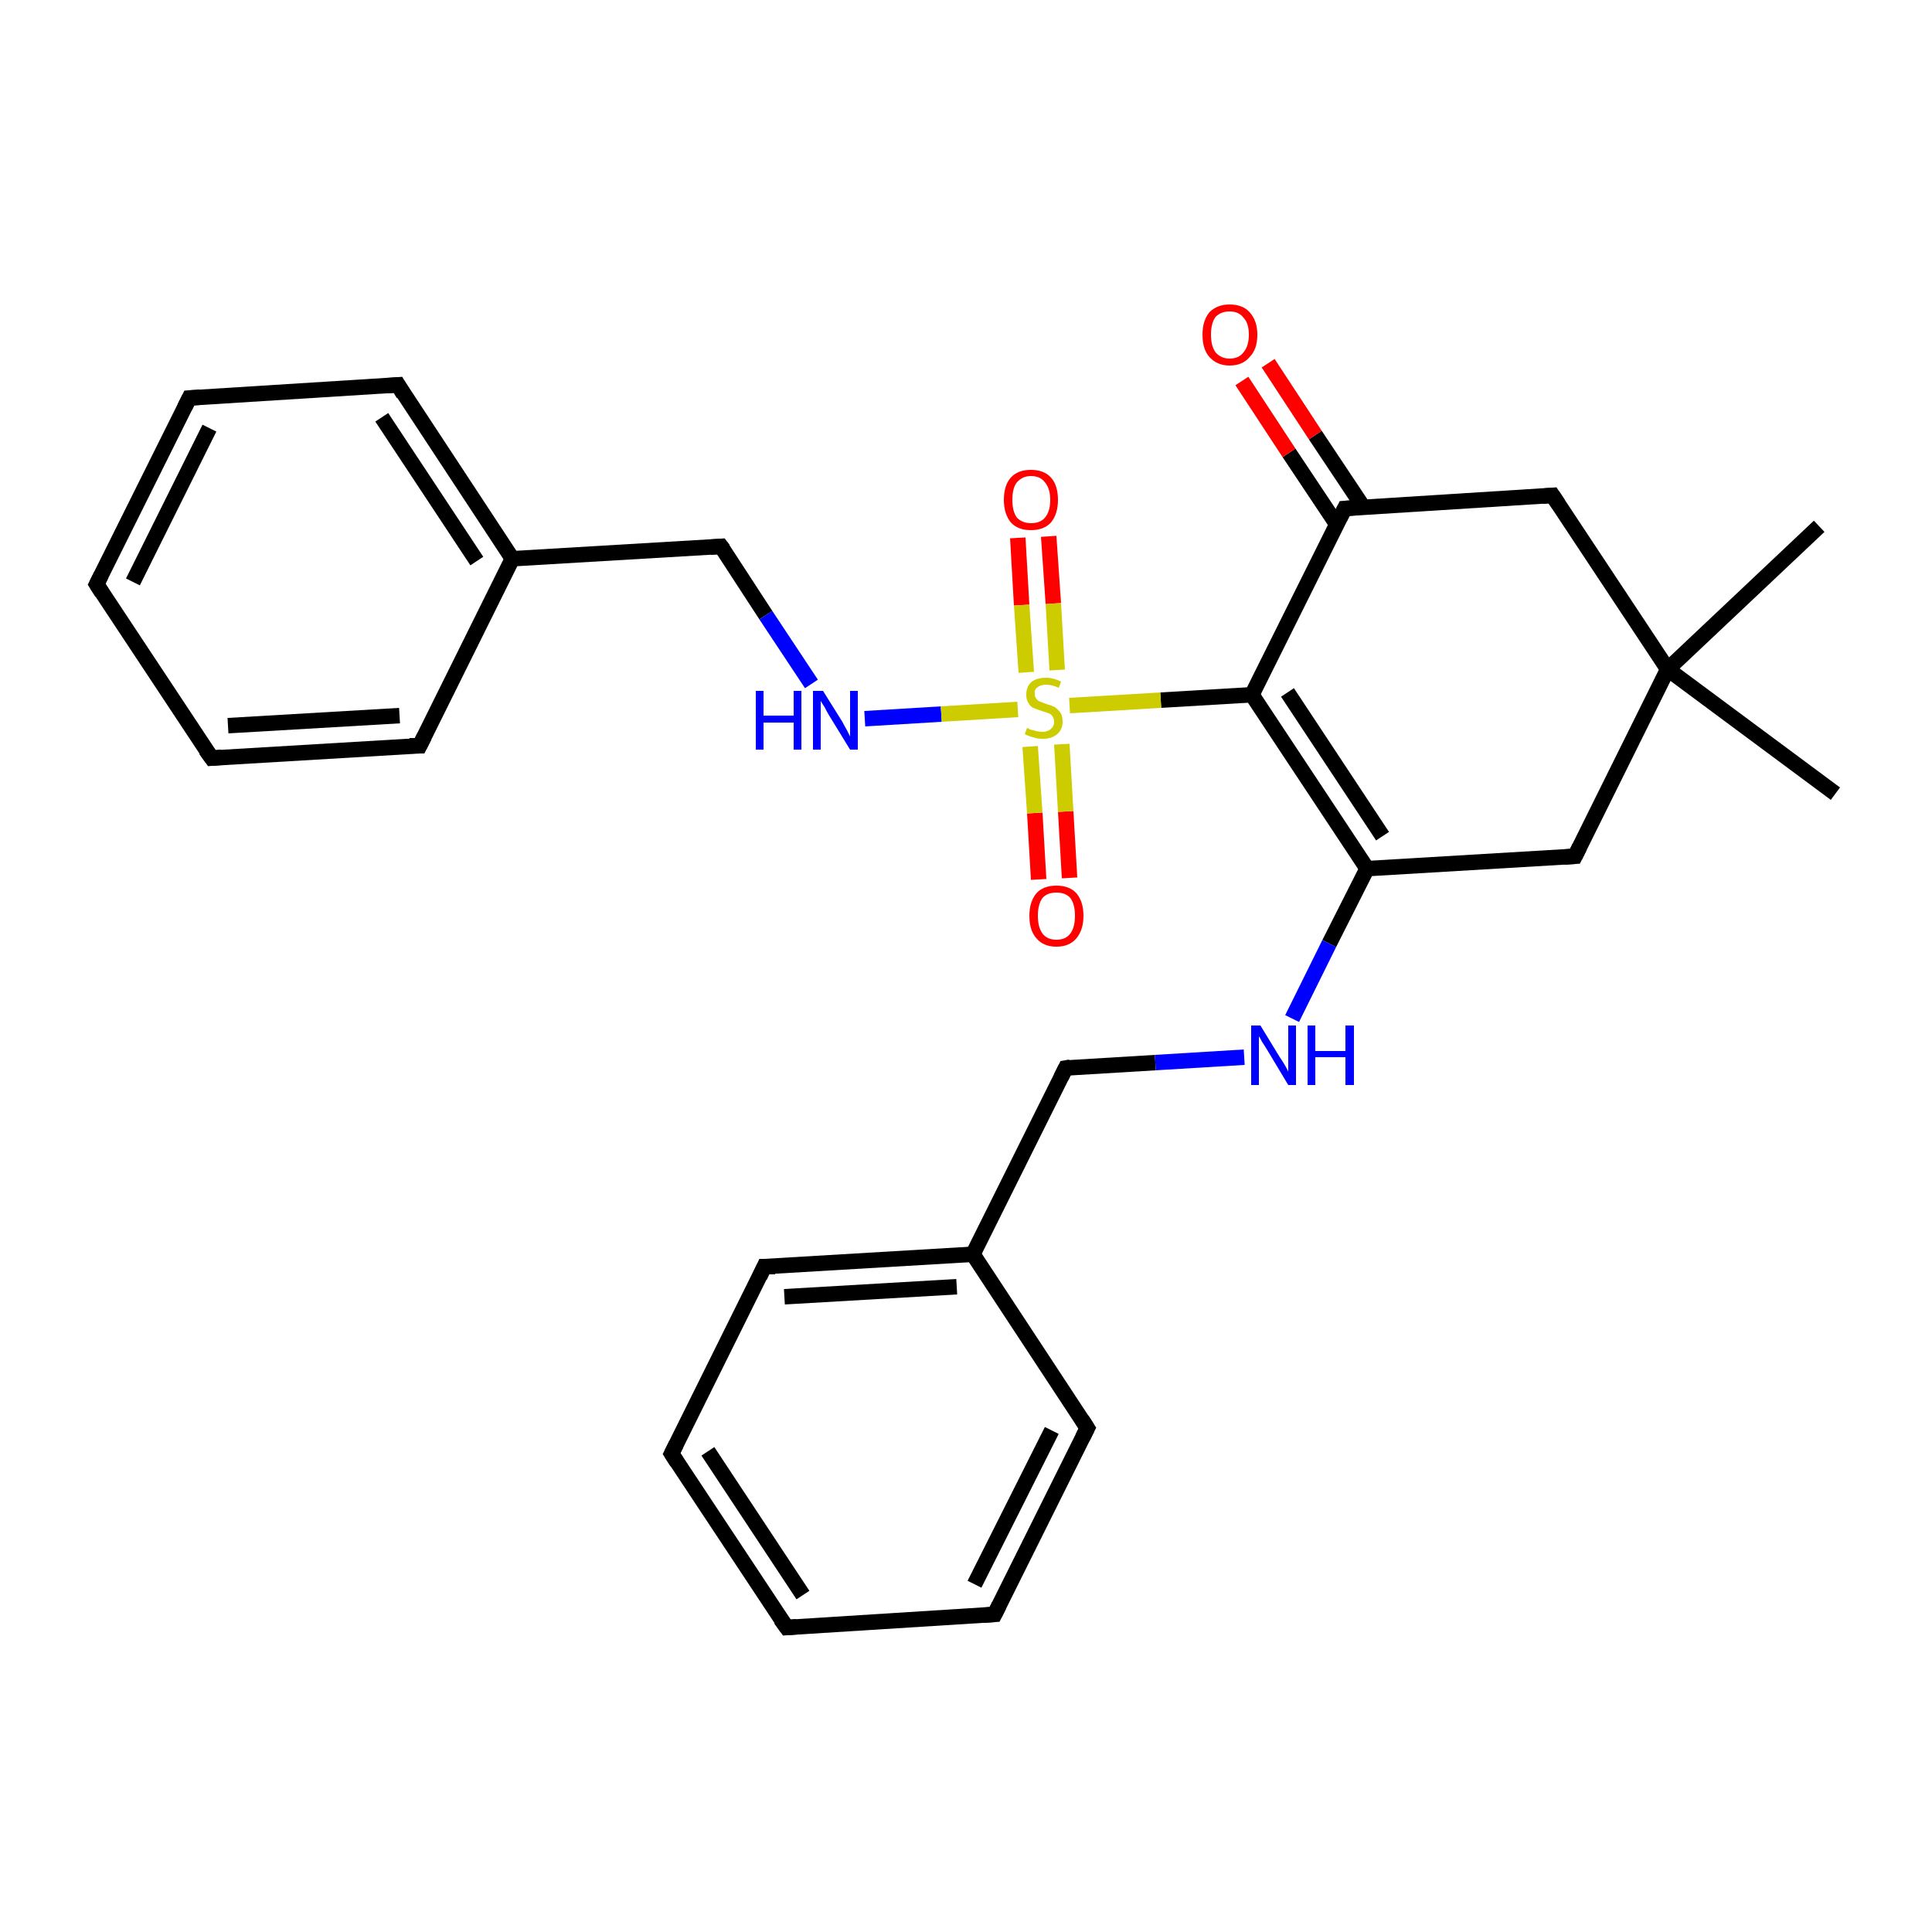 <?xml version='1.0' encoding='iso-8859-1'?>
<svg version='1.1' baseProfile='full'
              xmlns='http://www.w3.org/2000/svg'
                      xmlns:rdkit='http://www.rdkit.org/xml'
                      xmlns:xlink='http://www.w3.org/1999/xlink'
                  xml:space='preserve'
width='250px' height='250px' viewBox='0 0 250 250'>
<!-- END OF HEADER -->
<rect style='opacity:1.0;fill:#FFFFFF;stroke:none' width='250.0' height='250.0' x='0.0' y='0.0'> </rect>
<path class='bond-0 atom-0 atom-21' d='M 235.4,68.1 L 215.8,86.6' style='fill:none;fill-rule:evenodd;stroke:#000000;stroke-width:2.0px;stroke-linecap:butt;stroke-linejoin:miter;stroke-opacity:1' />
<path class='bond-1 atom-1 atom-21' d='M 237.5,102.7 L 215.8,86.6' style='fill:none;fill-rule:evenodd;stroke:#000000;stroke-width:2.0px;stroke-linecap:butt;stroke-linejoin:miter;stroke-opacity:1' />
<path class='bond-2 atom-2 atom-4' d='M 101.8,210.6 L 86.9,188.1' style='fill:none;fill-rule:evenodd;stroke:#000000;stroke-width:2.0px;stroke-linecap:butt;stroke-linejoin:miter;stroke-opacity:1' />
<path class='bond-2 atom-2 atom-4' d='M 103.9,206.4 L 91.6,187.8' style='fill:none;fill-rule:evenodd;stroke:#000000;stroke-width:2.0px;stroke-linecap:butt;stroke-linejoin:miter;stroke-opacity:1' />
<path class='bond-3 atom-2 atom-5' d='M 101.8,210.6 L 128.7,208.9' style='fill:none;fill-rule:evenodd;stroke:#000000;stroke-width:2.0px;stroke-linecap:butt;stroke-linejoin:miter;stroke-opacity:1' />
<path class='bond-4 atom-3 atom-6' d='M 12.5,75.6 L 24.5,51.5' style='fill:none;fill-rule:evenodd;stroke:#000000;stroke-width:2.0px;stroke-linecap:butt;stroke-linejoin:miter;stroke-opacity:1' />
<path class='bond-4 atom-3 atom-6' d='M 17.2,75.3 L 27.1,55.4' style='fill:none;fill-rule:evenodd;stroke:#000000;stroke-width:2.0px;stroke-linecap:butt;stroke-linejoin:miter;stroke-opacity:1' />
<path class='bond-5 atom-3 atom-7' d='M 12.5,75.6 L 27.4,98.1' style='fill:none;fill-rule:evenodd;stroke:#000000;stroke-width:2.0px;stroke-linecap:butt;stroke-linejoin:miter;stroke-opacity:1' />
<path class='bond-6 atom-4 atom-8' d='M 86.9,188.1 L 98.9,163.9' style='fill:none;fill-rule:evenodd;stroke:#000000;stroke-width:2.0px;stroke-linecap:butt;stroke-linejoin:miter;stroke-opacity:1' />
<path class='bond-7 atom-5 atom-9' d='M 128.7,208.9 L 140.7,184.8' style='fill:none;fill-rule:evenodd;stroke:#000000;stroke-width:2.0px;stroke-linecap:butt;stroke-linejoin:miter;stroke-opacity:1' />
<path class='bond-7 atom-5 atom-9' d='M 126.1,205.0 L 136.1,185.1' style='fill:none;fill-rule:evenodd;stroke:#000000;stroke-width:2.0px;stroke-linecap:butt;stroke-linejoin:miter;stroke-opacity:1' />
<path class='bond-8 atom-6 atom-10' d='M 24.5,51.5 L 51.5,49.8' style='fill:none;fill-rule:evenodd;stroke:#000000;stroke-width:2.0px;stroke-linecap:butt;stroke-linejoin:miter;stroke-opacity:1' />
<path class='bond-9 atom-7 atom-11' d='M 27.4,98.1 L 54.3,96.5' style='fill:none;fill-rule:evenodd;stroke:#000000;stroke-width:2.0px;stroke-linecap:butt;stroke-linejoin:miter;stroke-opacity:1' />
<path class='bond-9 atom-7 atom-11' d='M 29.5,93.9 L 51.7,92.6' style='fill:none;fill-rule:evenodd;stroke:#000000;stroke-width:2.0px;stroke-linecap:butt;stroke-linejoin:miter;stroke-opacity:1' />
<path class='bond-10 atom-8 atom-16' d='M 98.9,163.9 L 125.9,162.3' style='fill:none;fill-rule:evenodd;stroke:#000000;stroke-width:2.0px;stroke-linecap:butt;stroke-linejoin:miter;stroke-opacity:1' />
<path class='bond-10 atom-8 atom-16' d='M 101.5,167.8 L 123.8,166.5' style='fill:none;fill-rule:evenodd;stroke:#000000;stroke-width:2.0px;stroke-linecap:butt;stroke-linejoin:miter;stroke-opacity:1' />
<path class='bond-11 atom-9 atom-16' d='M 140.7,184.8 L 125.9,162.3' style='fill:none;fill-rule:evenodd;stroke:#000000;stroke-width:2.0px;stroke-linecap:butt;stroke-linejoin:miter;stroke-opacity:1' />
<path class='bond-12 atom-10 atom-17' d='M 51.5,49.8 L 66.3,72.3' style='fill:none;fill-rule:evenodd;stroke:#000000;stroke-width:2.0px;stroke-linecap:butt;stroke-linejoin:miter;stroke-opacity:1' />
<path class='bond-12 atom-10 atom-17' d='M 49.4,54.0 L 61.7,72.6' style='fill:none;fill-rule:evenodd;stroke:#000000;stroke-width:2.0px;stroke-linecap:butt;stroke-linejoin:miter;stroke-opacity:1' />
<path class='bond-13 atom-11 atom-17' d='M 54.3,96.5 L 66.3,72.3' style='fill:none;fill-rule:evenodd;stroke:#000000;stroke-width:2.0px;stroke-linecap:butt;stroke-linejoin:miter;stroke-opacity:1' />
<path class='bond-14 atom-12 atom-18' d='M 203.8,110.8 L 176.9,112.4' style='fill:none;fill-rule:evenodd;stroke:#000000;stroke-width:2.0px;stroke-linecap:butt;stroke-linejoin:miter;stroke-opacity:1' />
<path class='bond-15 atom-12 atom-21' d='M 203.8,110.8 L 215.8,86.6' style='fill:none;fill-rule:evenodd;stroke:#000000;stroke-width:2.0px;stroke-linecap:butt;stroke-linejoin:miter;stroke-opacity:1' />
<path class='bond-16 atom-13 atom-19' d='M 200.9,64.1 L 174.0,65.8' style='fill:none;fill-rule:evenodd;stroke:#000000;stroke-width:2.0px;stroke-linecap:butt;stroke-linejoin:miter;stroke-opacity:1' />
<path class='bond-17 atom-13 atom-21' d='M 200.9,64.1 L 215.8,86.6' style='fill:none;fill-rule:evenodd;stroke:#000000;stroke-width:2.0px;stroke-linecap:butt;stroke-linejoin:miter;stroke-opacity:1' />
<path class='bond-18 atom-14 atom-16' d='M 137.9,138.2 L 125.9,162.3' style='fill:none;fill-rule:evenodd;stroke:#000000;stroke-width:2.0px;stroke-linecap:butt;stroke-linejoin:miter;stroke-opacity:1' />
<path class='bond-19 atom-14 atom-22' d='M 137.9,138.2 L 149.5,137.5' style='fill:none;fill-rule:evenodd;stroke:#000000;stroke-width:2.0px;stroke-linecap:butt;stroke-linejoin:miter;stroke-opacity:1' />
<path class='bond-19 atom-14 atom-22' d='M 149.5,137.5 L 161.0,136.8' style='fill:none;fill-rule:evenodd;stroke:#0000FF;stroke-width:2.0px;stroke-linecap:butt;stroke-linejoin:miter;stroke-opacity:1' />
<path class='bond-20 atom-15 atom-17' d='M 93.3,70.7 L 66.3,72.3' style='fill:none;fill-rule:evenodd;stroke:#000000;stroke-width:2.0px;stroke-linecap:butt;stroke-linejoin:miter;stroke-opacity:1' />
<path class='bond-21 atom-15 atom-23' d='M 93.3,70.7 L 99.1,79.6' style='fill:none;fill-rule:evenodd;stroke:#000000;stroke-width:2.0px;stroke-linecap:butt;stroke-linejoin:miter;stroke-opacity:1' />
<path class='bond-21 atom-15 atom-23' d='M 99.1,79.6 L 105.0,88.5' style='fill:none;fill-rule:evenodd;stroke:#0000FF;stroke-width:2.0px;stroke-linecap:butt;stroke-linejoin:miter;stroke-opacity:1' />
<path class='bond-22 atom-18 atom-20' d='M 176.9,112.4 L 162.0,89.9' style='fill:none;fill-rule:evenodd;stroke:#000000;stroke-width:2.0px;stroke-linecap:butt;stroke-linejoin:miter;stroke-opacity:1' />
<path class='bond-22 atom-18 atom-20' d='M 178.9,108.2 L 166.6,89.6' style='fill:none;fill-rule:evenodd;stroke:#000000;stroke-width:2.0px;stroke-linecap:butt;stroke-linejoin:miter;stroke-opacity:1' />
<path class='bond-23 atom-18 atom-22' d='M 176.9,112.4 L 172.0,122.1' style='fill:none;fill-rule:evenodd;stroke:#000000;stroke-width:2.0px;stroke-linecap:butt;stroke-linejoin:miter;stroke-opacity:1' />
<path class='bond-23 atom-18 atom-22' d='M 172.0,122.1 L 167.2,131.8' style='fill:none;fill-rule:evenodd;stroke:#0000FF;stroke-width:2.0px;stroke-linecap:butt;stroke-linejoin:miter;stroke-opacity:1' />
<path class='bond-24 atom-19 atom-20' d='M 174.0,65.8 L 162.0,89.9' style='fill:none;fill-rule:evenodd;stroke:#000000;stroke-width:2.0px;stroke-linecap:butt;stroke-linejoin:miter;stroke-opacity:1' />
<path class='bond-25 atom-19 atom-24' d='M 176.4,65.6 L 170.2,56.3' style='fill:none;fill-rule:evenodd;stroke:#000000;stroke-width:2.0px;stroke-linecap:butt;stroke-linejoin:miter;stroke-opacity:1' />
<path class='bond-25 atom-19 atom-24' d='M 170.2,56.3 L 164.1,47.0' style='fill:none;fill-rule:evenodd;stroke:#FF0000;stroke-width:2.0px;stroke-linecap:butt;stroke-linejoin:miter;stroke-opacity:1' />
<path class='bond-25 atom-19 atom-24' d='M 173.0,67.9 L 166.8,58.6' style='fill:none;fill-rule:evenodd;stroke:#000000;stroke-width:2.0px;stroke-linecap:butt;stroke-linejoin:miter;stroke-opacity:1' />
<path class='bond-25 atom-19 atom-24' d='M 166.8,58.6 L 160.7,49.3' style='fill:none;fill-rule:evenodd;stroke:#FF0000;stroke-width:2.0px;stroke-linecap:butt;stroke-linejoin:miter;stroke-opacity:1' />
<path class='bond-26 atom-20 atom-27' d='M 162.0,89.9 L 150.2,90.6' style='fill:none;fill-rule:evenodd;stroke:#000000;stroke-width:2.0px;stroke-linecap:butt;stroke-linejoin:miter;stroke-opacity:1' />
<path class='bond-26 atom-20 atom-27' d='M 150.2,90.6 L 138.4,91.3' style='fill:none;fill-rule:evenodd;stroke:#CCCC00;stroke-width:2.0px;stroke-linecap:butt;stroke-linejoin:miter;stroke-opacity:1' />
<path class='bond-27 atom-23 atom-27' d='M 111.9,93.0 L 121.8,92.4' style='fill:none;fill-rule:evenodd;stroke:#0000FF;stroke-width:2.0px;stroke-linecap:butt;stroke-linejoin:miter;stroke-opacity:1' />
<path class='bond-27 atom-23 atom-27' d='M 121.8,92.4 L 131.7,91.8' style='fill:none;fill-rule:evenodd;stroke:#CCCC00;stroke-width:2.0px;stroke-linecap:butt;stroke-linejoin:miter;stroke-opacity:1' />
<path class='bond-28 atom-25 atom-27' d='M 135.7,69.4 L 136.3,78.1' style='fill:none;fill-rule:evenodd;stroke:#FF0000;stroke-width:2.0px;stroke-linecap:butt;stroke-linejoin:miter;stroke-opacity:1' />
<path class='bond-28 atom-25 atom-27' d='M 136.3,78.1 L 136.8,86.7' style='fill:none;fill-rule:evenodd;stroke:#CCCC00;stroke-width:2.0px;stroke-linecap:butt;stroke-linejoin:miter;stroke-opacity:1' />
<path class='bond-28 atom-25 atom-27' d='M 131.7,69.6 L 132.2,78.3' style='fill:none;fill-rule:evenodd;stroke:#FF0000;stroke-width:2.0px;stroke-linecap:butt;stroke-linejoin:miter;stroke-opacity:1' />
<path class='bond-28 atom-25 atom-27' d='M 132.2,78.3 L 132.8,87.0' style='fill:none;fill-rule:evenodd;stroke:#CCCC00;stroke-width:2.0px;stroke-linecap:butt;stroke-linejoin:miter;stroke-opacity:1' />
<path class='bond-29 atom-26 atom-27' d='M 134.4,113.8 L 133.9,105.2' style='fill:none;fill-rule:evenodd;stroke:#FF0000;stroke-width:2.0px;stroke-linecap:butt;stroke-linejoin:miter;stroke-opacity:1' />
<path class='bond-29 atom-26 atom-27' d='M 133.9,105.2 L 133.3,96.6' style='fill:none;fill-rule:evenodd;stroke:#CCCC00;stroke-width:2.0px;stroke-linecap:butt;stroke-linejoin:miter;stroke-opacity:1' />
<path class='bond-29 atom-26 atom-27' d='M 138.4,113.6 L 137.9,105.0' style='fill:none;fill-rule:evenodd;stroke:#FF0000;stroke-width:2.0px;stroke-linecap:butt;stroke-linejoin:miter;stroke-opacity:1' />
<path class='bond-29 atom-26 atom-27' d='M 137.9,105.0 L 137.4,96.3' style='fill:none;fill-rule:evenodd;stroke:#CCCC00;stroke-width:2.0px;stroke-linecap:butt;stroke-linejoin:miter;stroke-opacity:1' />
<path d='M 101.0,209.5 L 101.8,210.6 L 103.1,210.5' style='fill:none;stroke:#000000;stroke-width:2.0px;stroke-linecap:butt;stroke-linejoin:miter;stroke-opacity:1;' />
<path d='M 13.1,74.4 L 12.5,75.6 L 13.2,76.7' style='fill:none;stroke:#000000;stroke-width:2.0px;stroke-linecap:butt;stroke-linejoin:miter;stroke-opacity:1;' />
<path d='M 87.6,189.2 L 86.9,188.1 L 87.5,186.9' style='fill:none;stroke:#000000;stroke-width:2.0px;stroke-linecap:butt;stroke-linejoin:miter;stroke-opacity:1;' />
<path d='M 127.3,209.0 L 128.7,208.9 L 129.3,207.7' style='fill:none;stroke:#000000;stroke-width:2.0px;stroke-linecap:butt;stroke-linejoin:miter;stroke-opacity:1;' />
<path d='M 23.9,52.7 L 24.5,51.5 L 25.9,51.4' style='fill:none;stroke:#000000;stroke-width:2.0px;stroke-linecap:butt;stroke-linejoin:miter;stroke-opacity:1;' />
<path d='M 26.6,97.0 L 27.4,98.1 L 28.7,98.0' style='fill:none;stroke:#000000;stroke-width:2.0px;stroke-linecap:butt;stroke-linejoin:miter;stroke-opacity:1;' />
<path d='M 98.3,165.2 L 98.9,163.9 L 100.3,163.9' style='fill:none;stroke:#000000;stroke-width:2.0px;stroke-linecap:butt;stroke-linejoin:miter;stroke-opacity:1;' />
<path d='M 140.1,186.0 L 140.7,184.8 L 140.0,183.7' style='fill:none;stroke:#000000;stroke-width:2.0px;stroke-linecap:butt;stroke-linejoin:miter;stroke-opacity:1;' />
<path d='M 50.1,49.9 L 51.5,49.8 L 52.2,51.0' style='fill:none;stroke:#000000;stroke-width:2.0px;stroke-linecap:butt;stroke-linejoin:miter;stroke-opacity:1;' />
<path d='M 53.0,96.5 L 54.3,96.5 L 54.9,95.3' style='fill:none;stroke:#000000;stroke-width:2.0px;stroke-linecap:butt;stroke-linejoin:miter;stroke-opacity:1;' />
<path d='M 202.4,110.9 L 203.8,110.8 L 204.4,109.6' style='fill:none;stroke:#000000;stroke-width:2.0px;stroke-linecap:butt;stroke-linejoin:miter;stroke-opacity:1;' />
<path d='M 199.6,64.2 L 200.9,64.1 L 201.7,65.3' style='fill:none;stroke:#000000;stroke-width:2.0px;stroke-linecap:butt;stroke-linejoin:miter;stroke-opacity:1;' />
<path d='M 137.3,139.4 L 137.9,138.2 L 138.5,138.1' style='fill:none;stroke:#000000;stroke-width:2.0px;stroke-linecap:butt;stroke-linejoin:miter;stroke-opacity:1;' />
<path d='M 91.9,70.8 L 93.3,70.7 L 93.6,71.1' style='fill:none;stroke:#000000;stroke-width:2.0px;stroke-linecap:butt;stroke-linejoin:miter;stroke-opacity:1;' />
<path d='M 175.4,65.7 L 174.0,65.8 L 173.4,67.0' style='fill:none;stroke:#000000;stroke-width:2.0px;stroke-linecap:butt;stroke-linejoin:miter;stroke-opacity:1;' />
<path class='atom-22' d='M 163.1 132.7
L 165.6 136.8
Q 165.9 137.2, 166.3 137.9
Q 166.7 138.6, 166.7 138.7
L 166.7 132.7
L 167.7 132.7
L 167.7 140.4
L 166.7 140.4
L 164.0 135.9
Q 163.7 135.4, 163.3 134.8
Q 163.0 134.2, 162.9 134.1
L 162.9 140.4
L 161.9 140.4
L 161.9 132.7
L 163.1 132.7
' fill='#0000FF'/>
<path class='atom-22' d='M 169.2 132.7
L 170.2 132.7
L 170.2 136.0
L 174.1 136.0
L 174.1 132.7
L 175.2 132.7
L 175.2 140.4
L 174.1 140.4
L 174.1 136.8
L 170.2 136.8
L 170.2 140.4
L 169.2 140.4
L 169.2 132.7
' fill='#0000FF'/>
<path class='atom-23' d='M 97.8 89.4
L 98.8 89.4
L 98.8 92.6
L 102.7 92.6
L 102.7 89.4
L 103.7 89.4
L 103.7 97.0
L 102.7 97.0
L 102.7 93.5
L 98.8 93.5
L 98.8 97.0
L 97.8 97.0
L 97.8 89.4
' fill='#0000FF'/>
<path class='atom-23' d='M 106.5 89.4
L 109.0 93.4
Q 109.2 93.8, 109.6 94.5
Q 110.0 95.3, 110.0 95.3
L 110.0 89.4
L 111.0 89.4
L 111.0 97.0
L 110.0 97.0
L 107.3 92.6
Q 107.0 92.1, 106.7 91.5
Q 106.3 90.9, 106.2 90.7
L 106.2 97.0
L 105.2 97.0
L 105.2 89.4
L 106.5 89.4
' fill='#0000FF'/>
<path class='atom-24' d='M 155.6 43.3
Q 155.6 41.5, 156.5 40.4
Q 157.5 39.4, 159.1 39.4
Q 160.8 39.4, 161.7 40.4
Q 162.7 41.5, 162.7 43.3
Q 162.7 45.2, 161.7 46.2
Q 160.8 47.3, 159.1 47.3
Q 157.5 47.3, 156.5 46.2
Q 155.6 45.2, 155.6 43.3
M 159.1 46.4
Q 160.3 46.4, 160.9 45.6
Q 161.6 44.8, 161.6 43.3
Q 161.6 41.8, 160.9 41.1
Q 160.3 40.3, 159.1 40.3
Q 158.0 40.3, 157.3 41.0
Q 156.7 41.8, 156.7 43.3
Q 156.7 44.8, 157.3 45.6
Q 158.0 46.4, 159.1 46.4
' fill='#FF0000'/>
<path class='atom-25' d='M 129.9 64.7
Q 129.9 62.8, 130.8 61.8
Q 131.7 60.8, 133.4 60.8
Q 135.1 60.8, 136.0 61.8
Q 136.9 62.8, 136.9 64.7
Q 136.9 66.5, 136.0 67.6
Q 135.1 68.6, 133.4 68.6
Q 131.7 68.6, 130.8 67.6
Q 129.9 66.5, 129.9 64.7
M 133.4 67.7
Q 134.6 67.7, 135.2 67.0
Q 135.9 66.2, 135.9 64.7
Q 135.9 63.2, 135.2 62.4
Q 134.6 61.6, 133.4 61.6
Q 132.3 61.6, 131.6 62.4
Q 131.0 63.1, 131.0 64.7
Q 131.0 66.2, 131.6 67.0
Q 132.3 67.7, 133.4 67.7
' fill='#FF0000'/>
<path class='atom-26' d='M 133.2 118.5
Q 133.2 116.7, 134.1 115.6
Q 135.0 114.6, 136.7 114.6
Q 138.4 114.6, 139.3 115.6
Q 140.2 116.7, 140.2 118.5
Q 140.2 120.3, 139.3 121.4
Q 138.4 122.5, 136.7 122.5
Q 135.0 122.5, 134.1 121.4
Q 133.2 120.4, 133.2 118.5
M 136.7 121.6
Q 137.9 121.6, 138.5 120.8
Q 139.1 120.0, 139.1 118.5
Q 139.1 117.0, 138.5 116.2
Q 137.9 115.5, 136.7 115.5
Q 135.5 115.5, 134.9 116.2
Q 134.3 117.0, 134.3 118.5
Q 134.3 120.0, 134.9 120.8
Q 135.5 121.6, 136.7 121.6
' fill='#FF0000'/>
<path class='atom-27' d='M 132.9 94.2
Q 133.0 94.2, 133.3 94.4
Q 133.7 94.5, 134.1 94.6
Q 134.5 94.7, 134.9 94.7
Q 135.6 94.7, 136.0 94.3
Q 136.4 94.0, 136.4 93.4
Q 136.4 93.0, 136.2 92.7
Q 136.0 92.4, 135.7 92.3
Q 135.4 92.2, 134.8 92.0
Q 134.2 91.8, 133.7 91.6
Q 133.3 91.4, 133.1 91.0
Q 132.8 90.6, 132.8 89.9
Q 132.8 88.9, 133.4 88.3
Q 134.1 87.7, 135.4 87.7
Q 136.3 87.7, 137.3 88.2
L 137.0 89.0
Q 136.1 88.6, 135.4 88.6
Q 134.7 88.6, 134.3 88.9
Q 133.8 89.2, 133.9 89.8
Q 133.9 90.2, 134.1 90.4
Q 134.3 90.7, 134.6 90.8
Q 134.9 90.9, 135.4 91.1
Q 136.1 91.3, 136.5 91.5
Q 136.9 91.8, 137.2 92.2
Q 137.5 92.6, 137.5 93.4
Q 137.5 94.4, 136.8 95.0
Q 136.1 95.6, 134.9 95.6
Q 134.2 95.6, 133.7 95.4
Q 133.2 95.3, 132.6 95.0
L 132.9 94.2
' fill='#CCCC00'/>
</svg>
